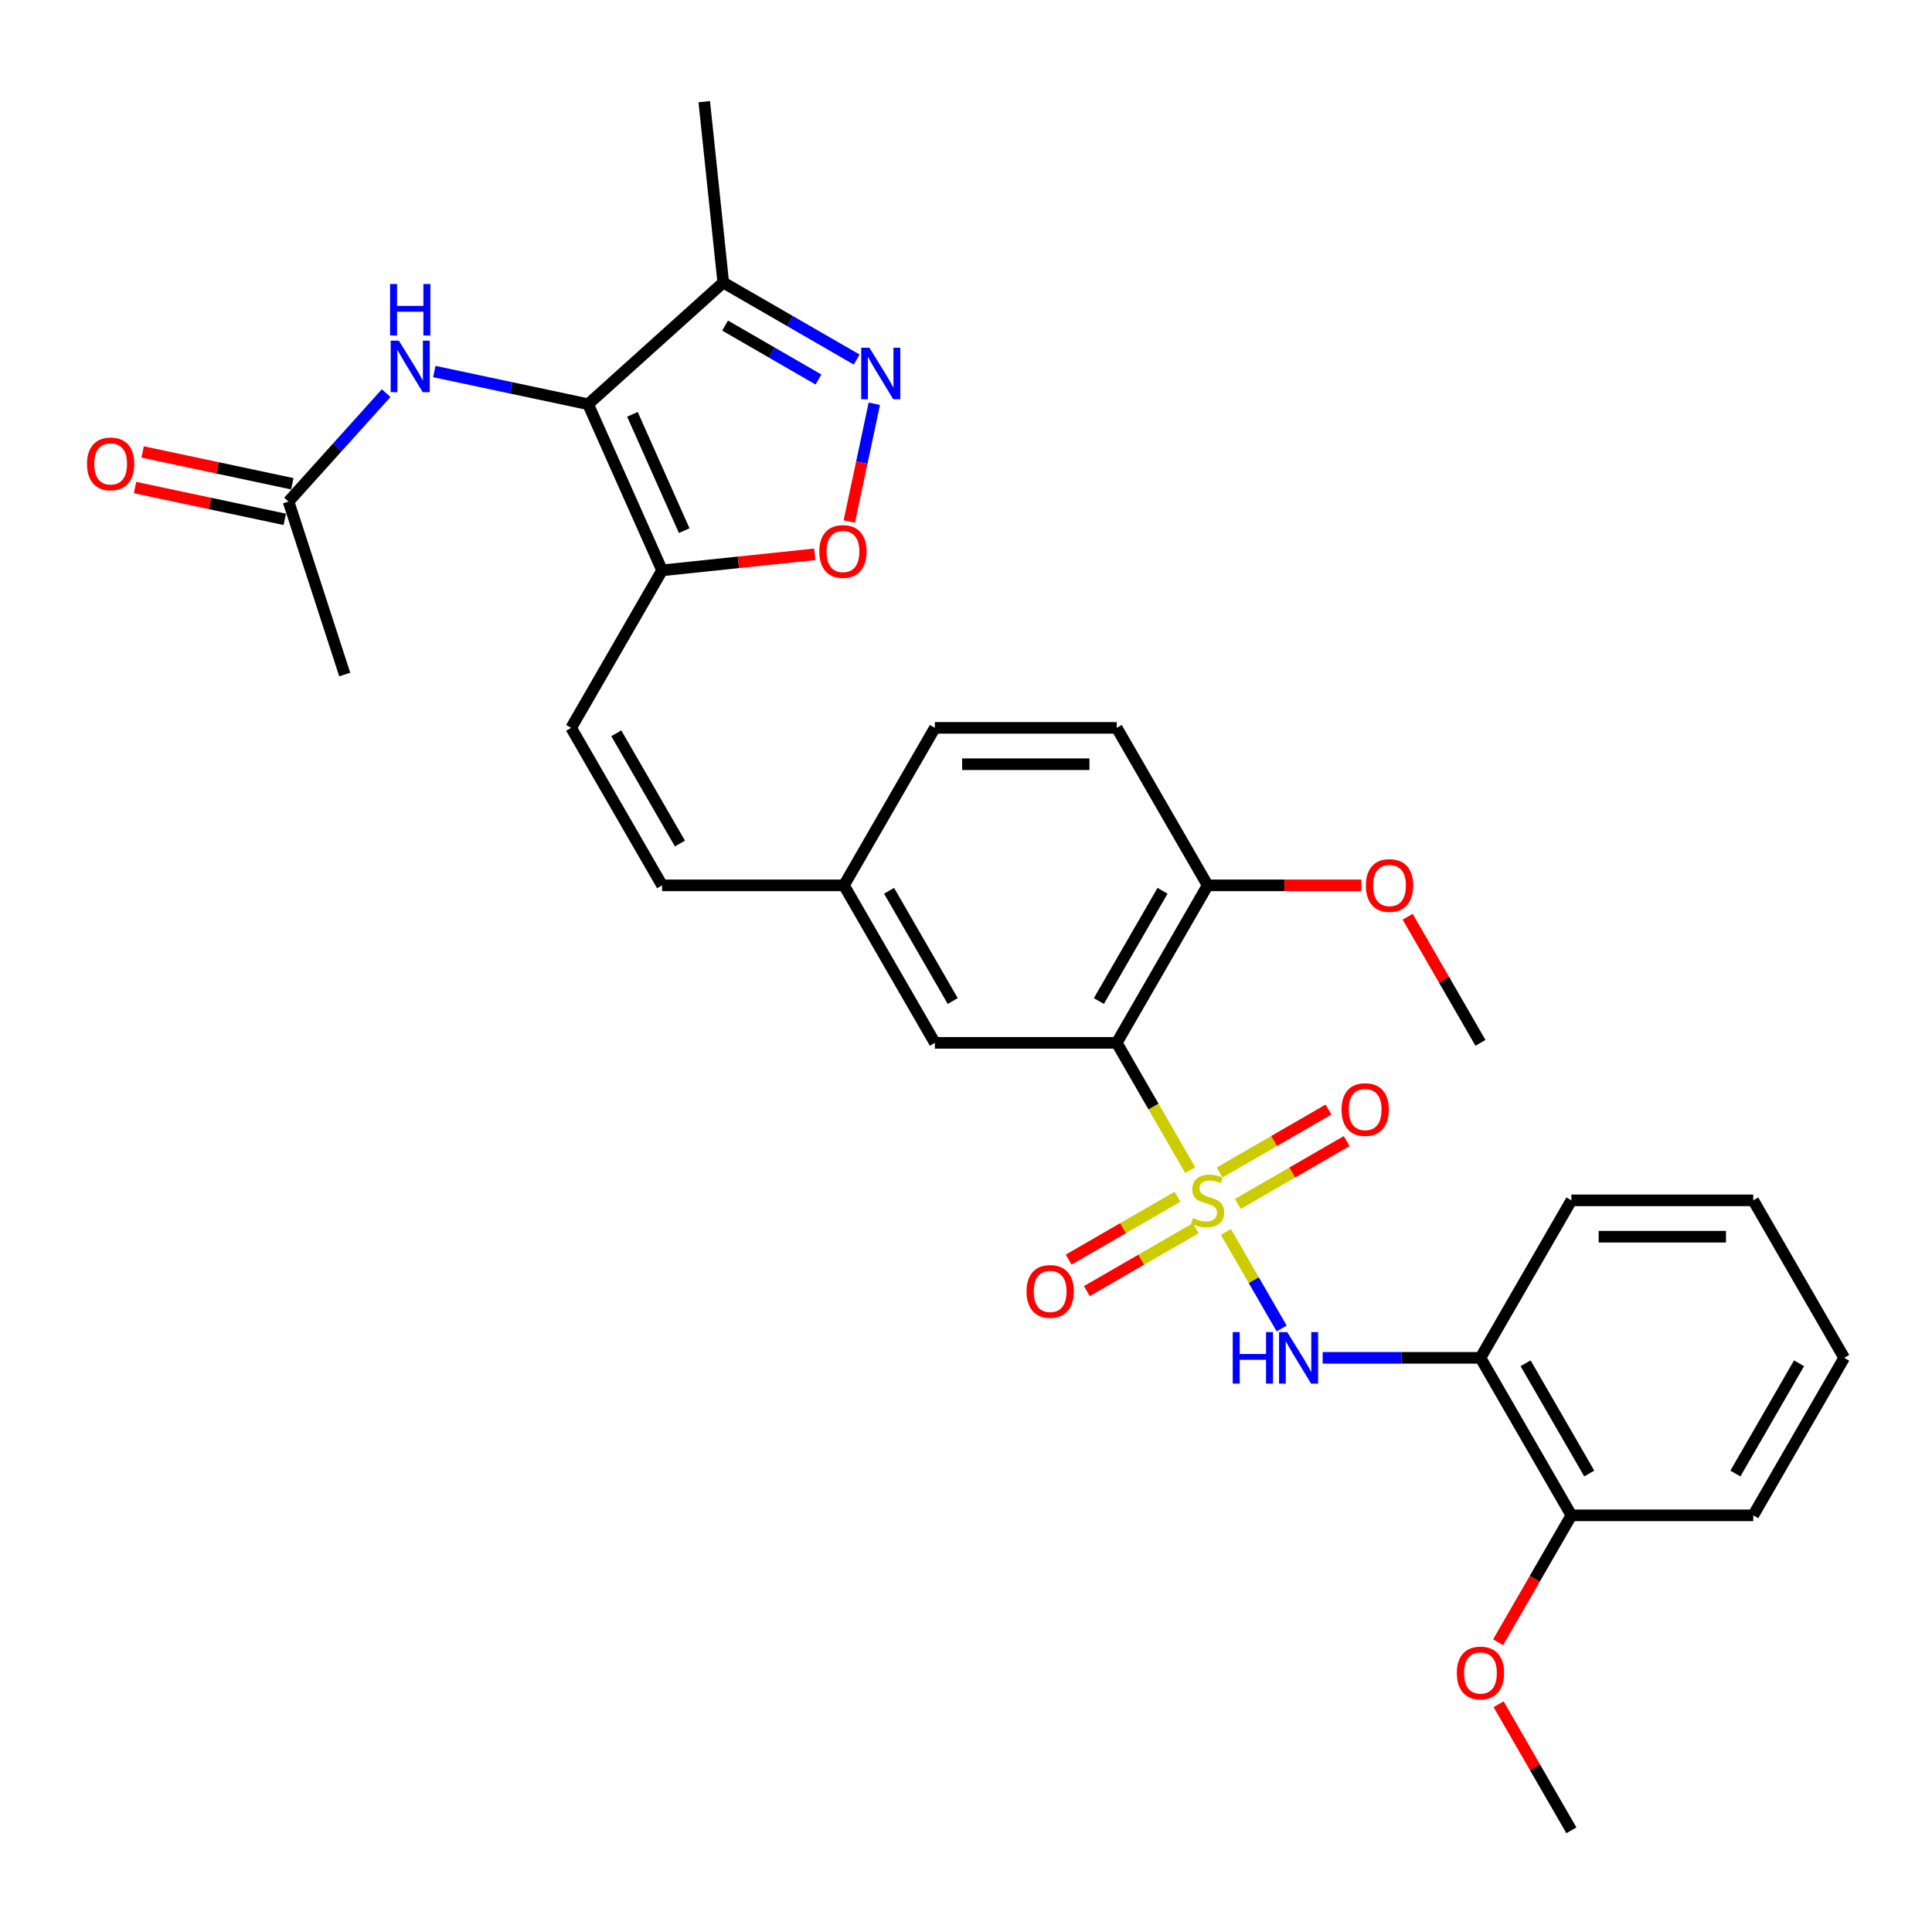 <?xml version='1.0' encoding='iso-8859-1'?>
<svg version='1.1' baseProfile='full'
              xmlns='http://www.w3.org/2000/svg'
                      xmlns:rdkit='http://www.rdkit.org/xml'
                      xmlns:xlink='http://www.w3.org/1999/xlink'
                  xml:space='preserve'
width='1000px' height='1000px' viewBox='0 0 1000 1000'>
<!-- END OF HEADER -->
<rect style='opacity:1.0;fill:#FFFFFF;stroke:none' width='1000' height='1000' x='0' y='0'> </rect>
<path class='bond-1' d='M 616.054,605.653 L 597.037,572.715' style='fill:none;fill-rule:evenodd;stroke:#CCCC00;stroke-width:6px;stroke-linecap:butt;stroke-linejoin:miter;stroke-opacity:1' />
<path class='bond-1' d='M 597.037,572.715 L 578.02,539.777' style='fill:none;fill-rule:evenodd;stroke:#000000;stroke-width:6px;stroke-linecap:butt;stroke-linejoin:miter;stroke-opacity:1' />
<path class='bond-4' d='M 634.531,637.657 L 648.951,662.633' style='fill:none;fill-rule:evenodd;stroke:#CCCC00;stroke-width:6px;stroke-linecap:butt;stroke-linejoin:miter;stroke-opacity:1' />
<path class='bond-4' d='M 648.951,662.633 L 663.37,687.608' style='fill:none;fill-rule:evenodd;stroke:#0000FF;stroke-width:6px;stroke-linecap:butt;stroke-linejoin:miter;stroke-opacity:1' />
<path class='bond-10' d='M 609.479,619.439 L 581.307,635.704' style='fill:none;fill-rule:evenodd;stroke:#CCCC00;stroke-width:6px;stroke-linecap:butt;stroke-linejoin:miter;stroke-opacity:1' />
<path class='bond-10' d='M 581.307,635.704 L 553.135,651.969' style='fill:none;fill-rule:evenodd;stroke:#FF0000;stroke-width:6px;stroke-linecap:butt;stroke-linejoin:miter;stroke-opacity:1' />
<path class='bond-10' d='M 618.892,635.743 L 590.72,652.008' style='fill:none;fill-rule:evenodd;stroke:#CCCC00;stroke-width:6px;stroke-linecap:butt;stroke-linejoin:miter;stroke-opacity:1' />
<path class='bond-10' d='M 590.72,652.008 L 562.548,668.273' style='fill:none;fill-rule:evenodd;stroke:#FF0000;stroke-width:6px;stroke-linecap:butt;stroke-linejoin:miter;stroke-opacity:1' />
<path class='bond-11' d='M 640.693,623.156 L 668.865,606.891' style='fill:none;fill-rule:evenodd;stroke:#CCCC00;stroke-width:6px;stroke-linecap:butt;stroke-linejoin:miter;stroke-opacity:1' />
<path class='bond-11' d='M 668.865,606.891 L 697.037,590.626' style='fill:none;fill-rule:evenodd;stroke:#FF0000;stroke-width:6px;stroke-linecap:butt;stroke-linejoin:miter;stroke-opacity:1' />
<path class='bond-11' d='M 631.28,606.852 L 659.452,590.587' style='fill:none;fill-rule:evenodd;stroke:#CCCC00;stroke-width:6px;stroke-linecap:butt;stroke-linejoin:miter;stroke-opacity:1' />
<path class='bond-11' d='M 659.452,590.587 L 687.624,574.322' style='fill:none;fill-rule:evenodd;stroke:#FF0000;stroke-width:6px;stroke-linecap:butt;stroke-linejoin:miter;stroke-opacity:1' />
<path class='bond-0' d='M 304.405,209.224 L 342.692,295.217' style='fill:none;fill-rule:evenodd;stroke:#000000;stroke-width:6px;stroke-linecap:butt;stroke-linejoin:miter;stroke-opacity:1' />
<path class='bond-0' d='M 327.347,214.466 L 354.148,274.661' style='fill:none;fill-rule:evenodd;stroke:#000000;stroke-width:6px;stroke-linecap:butt;stroke-linejoin:miter;stroke-opacity:1' />
<path class='bond-5' d='M 304.405,209.224 L 374.359,146.238' style='fill:none;fill-rule:evenodd;stroke:#000000;stroke-width:6px;stroke-linecap:butt;stroke-linejoin:miter;stroke-opacity:1' />
<path class='bond-7' d='M 304.405,209.224 L 264.6,200.763' style='fill:none;fill-rule:evenodd;stroke:#000000;stroke-width:6px;stroke-linecap:butt;stroke-linejoin:miter;stroke-opacity:1' />
<path class='bond-7' d='M 264.6,200.763 L 224.794,192.302' style='fill:none;fill-rule:evenodd;stroke:#0000FF;stroke-width:6px;stroke-linecap:butt;stroke-linejoin:miter;stroke-opacity:1' />
<path class='bond-12' d='M 578.02,539.777 L 625.086,458.257' style='fill:none;fill-rule:evenodd;stroke:#000000;stroke-width:6px;stroke-linecap:butt;stroke-linejoin:miter;stroke-opacity:1' />
<path class='bond-12' d='M 568.776,518.136 L 601.722,461.072' style='fill:none;fill-rule:evenodd;stroke:#000000;stroke-width:6px;stroke-linecap:butt;stroke-linejoin:miter;stroke-opacity:1' />
<path class='bond-14' d='M 578.02,539.777 L 483.889,539.777' style='fill:none;fill-rule:evenodd;stroke:#000000;stroke-width:6px;stroke-linecap:butt;stroke-linejoin:miter;stroke-opacity:1' />
<path class='bond-2' d='M 342.692,295.217 L 295.626,376.737' style='fill:none;fill-rule:evenodd;stroke:#000000;stroke-width:6px;stroke-linecap:butt;stroke-linejoin:miter;stroke-opacity:1' />
<path class='bond-6' d='M 342.692,295.217 L 382.205,291.064' style='fill:none;fill-rule:evenodd;stroke:#000000;stroke-width:6px;stroke-linecap:butt;stroke-linejoin:miter;stroke-opacity:1' />
<path class='bond-6' d='M 382.205,291.064 L 421.717,286.911' style='fill:none;fill-rule:evenodd;stroke:#FF0000;stroke-width:6px;stroke-linecap:butt;stroke-linejoin:miter;stroke-opacity:1' />
<path class='bond-3' d='M 452.545,208.986 L 446.067,239.466' style='fill:none;fill-rule:evenodd;stroke:#0000FF;stroke-width:6px;stroke-linecap:butt;stroke-linejoin:miter;stroke-opacity:1' />
<path class='bond-3' d='M 446.067,239.466 L 439.588,269.946' style='fill:none;fill-rule:evenodd;stroke:#FF0000;stroke-width:6px;stroke-linecap:butt;stroke-linejoin:miter;stroke-opacity:1' />
<path class='bond-33' d='M 443.416,186.108 L 408.887,166.173' style='fill:none;fill-rule:evenodd;stroke:#0000FF;stroke-width:6px;stroke-linecap:butt;stroke-linejoin:miter;stroke-opacity:1' />
<path class='bond-33' d='M 408.887,166.173 L 374.359,146.238' style='fill:none;fill-rule:evenodd;stroke:#000000;stroke-width:6px;stroke-linecap:butt;stroke-linejoin:miter;stroke-opacity:1' />
<path class='bond-33' d='M 423.644,196.431 L 399.474,182.477' style='fill:none;fill-rule:evenodd;stroke:#0000FF;stroke-width:6px;stroke-linecap:butt;stroke-linejoin:miter;stroke-opacity:1' />
<path class='bond-33' d='M 399.474,182.477 L 375.304,168.522' style='fill:none;fill-rule:evenodd;stroke:#000000;stroke-width:6px;stroke-linecap:butt;stroke-linejoin:miter;stroke-opacity:1' />
<path class='bond-9' d='M 684.615,702.818 L 725.449,702.818' style='fill:none;fill-rule:evenodd;stroke:#0000FF;stroke-width:6px;stroke-linecap:butt;stroke-linejoin:miter;stroke-opacity:1' />
<path class='bond-9' d='M 725.449,702.818 L 766.283,702.818' style='fill:none;fill-rule:evenodd;stroke:#000000;stroke-width:6px;stroke-linecap:butt;stroke-linejoin:miter;stroke-opacity:1' />
<path class='bond-23' d='M 374.359,146.238 L 364.519,52.622' style='fill:none;fill-rule:evenodd;stroke:#000000;stroke-width:6px;stroke-linecap:butt;stroke-linejoin:miter;stroke-opacity:1' />
<path class='bond-13' d='M 199.868,203.494 L 174.607,231.55' style='fill:none;fill-rule:evenodd;stroke:#0000FF;stroke-width:6px;stroke-linecap:butt;stroke-linejoin:miter;stroke-opacity:1' />
<path class='bond-13' d='M 174.607,231.55 L 149.345,259.606' style='fill:none;fill-rule:evenodd;stroke:#000000;stroke-width:6px;stroke-linecap:butt;stroke-linejoin:miter;stroke-opacity:1' />
<path class='bond-8' d='M 295.626,376.737 L 342.692,458.257' style='fill:none;fill-rule:evenodd;stroke:#000000;stroke-width:6px;stroke-linecap:butt;stroke-linejoin:miter;stroke-opacity:1' />
<path class='bond-8' d='M 318.99,379.552 L 351.936,436.616' style='fill:none;fill-rule:evenodd;stroke:#000000;stroke-width:6px;stroke-linecap:butt;stroke-linejoin:miter;stroke-opacity:1' />
<path class='bond-16' d='M 766.283,702.818 L 813.349,784.338' style='fill:none;fill-rule:evenodd;stroke:#000000;stroke-width:6px;stroke-linecap:butt;stroke-linejoin:miter;stroke-opacity:1' />
<path class='bond-16' d='M 789.647,705.632 L 822.593,762.697' style='fill:none;fill-rule:evenodd;stroke:#000000;stroke-width:6px;stroke-linecap:butt;stroke-linejoin:miter;stroke-opacity:1' />
<path class='bond-24' d='M 766.283,702.818 L 813.349,621.297' style='fill:none;fill-rule:evenodd;stroke:#000000;stroke-width:6px;stroke-linecap:butt;stroke-linejoin:miter;stroke-opacity:1' />
<path class='bond-19' d='M 625.086,458.257 L 578.02,376.737' style='fill:none;fill-rule:evenodd;stroke:#000000;stroke-width:6px;stroke-linecap:butt;stroke-linejoin:miter;stroke-opacity:1' />
<path class='bond-21' d='M 625.086,458.257 L 664.856,458.257' style='fill:none;fill-rule:evenodd;stroke:#000000;stroke-width:6px;stroke-linecap:butt;stroke-linejoin:miter;stroke-opacity:1' />
<path class='bond-21' d='M 664.856,458.257 L 704.627,458.257' style='fill:none;fill-rule:evenodd;stroke:#FF0000;stroke-width:6px;stroke-linecap:butt;stroke-linejoin:miter;stroke-opacity:1' />
<path class='bond-17' d='M 151.302,250.399 L 112.56,242.164' style='fill:none;fill-rule:evenodd;stroke:#000000;stroke-width:6px;stroke-linecap:butt;stroke-linejoin:miter;stroke-opacity:1' />
<path class='bond-17' d='M 112.56,242.164 L 73.818,233.929' style='fill:none;fill-rule:evenodd;stroke:#FF0000;stroke-width:6px;stroke-linecap:butt;stroke-linejoin:miter;stroke-opacity:1' />
<path class='bond-17' d='M 147.388,268.814 L 108.646,260.579' style='fill:none;fill-rule:evenodd;stroke:#000000;stroke-width:6px;stroke-linecap:butt;stroke-linejoin:miter;stroke-opacity:1' />
<path class='bond-17' d='M 108.646,260.579 L 69.904,252.344' style='fill:none;fill-rule:evenodd;stroke:#FF0000;stroke-width:6px;stroke-linecap:butt;stroke-linejoin:miter;stroke-opacity:1' />
<path class='bond-25' d='M 149.345,259.606 L 178.433,349.13' style='fill:none;fill-rule:evenodd;stroke:#000000;stroke-width:6px;stroke-linecap:butt;stroke-linejoin:miter;stroke-opacity:1' />
<path class='bond-18' d='M 483.889,539.777 L 436.823,458.257' style='fill:none;fill-rule:evenodd;stroke:#000000;stroke-width:6px;stroke-linecap:butt;stroke-linejoin:miter;stroke-opacity:1' />
<path class='bond-18' d='M 493.133,518.136 L 460.187,461.072' style='fill:none;fill-rule:evenodd;stroke:#000000;stroke-width:6px;stroke-linecap:butt;stroke-linejoin:miter;stroke-opacity:1' />
<path class='bond-15' d='M 342.692,458.257 L 436.823,458.257' style='fill:none;fill-rule:evenodd;stroke:#000000;stroke-width:6px;stroke-linecap:butt;stroke-linejoin:miter;stroke-opacity:1' />
<path class='bond-22' d='M 813.349,784.338 L 794.386,817.181' style='fill:none;fill-rule:evenodd;stroke:#000000;stroke-width:6px;stroke-linecap:butt;stroke-linejoin:miter;stroke-opacity:1' />
<path class='bond-22' d='M 794.386,817.181 L 775.424,850.025' style='fill:none;fill-rule:evenodd;stroke:#FF0000;stroke-width:6px;stroke-linecap:butt;stroke-linejoin:miter;stroke-opacity:1' />
<path class='bond-26' d='M 813.349,784.338 L 907.48,784.338' style='fill:none;fill-rule:evenodd;stroke:#000000;stroke-width:6px;stroke-linecap:butt;stroke-linejoin:miter;stroke-opacity:1' />
<path class='bond-20' d='M 436.823,458.257 L 483.889,376.737' style='fill:none;fill-rule:evenodd;stroke:#000000;stroke-width:6px;stroke-linecap:butt;stroke-linejoin:miter;stroke-opacity:1' />
<path class='bond-31' d='M 578.02,376.737 L 483.889,376.737' style='fill:none;fill-rule:evenodd;stroke:#000000;stroke-width:6px;stroke-linecap:butt;stroke-linejoin:miter;stroke-opacity:1' />
<path class='bond-31' d='M 563.901,395.563 L 498.009,395.563' style='fill:none;fill-rule:evenodd;stroke:#000000;stroke-width:6px;stroke-linecap:butt;stroke-linejoin:miter;stroke-opacity:1' />
<path class='bond-27' d='M 728.597,474.504 L 747.44,507.141' style='fill:none;fill-rule:evenodd;stroke:#FF0000;stroke-width:6px;stroke-linecap:butt;stroke-linejoin:miter;stroke-opacity:1' />
<path class='bond-27' d='M 747.44,507.141 L 766.283,539.777' style='fill:none;fill-rule:evenodd;stroke:#000000;stroke-width:6px;stroke-linecap:butt;stroke-linejoin:miter;stroke-opacity:1' />
<path class='bond-28' d='M 775.663,882.105 L 794.506,914.741' style='fill:none;fill-rule:evenodd;stroke:#FF0000;stroke-width:6px;stroke-linecap:butt;stroke-linejoin:miter;stroke-opacity:1' />
<path class='bond-28' d='M 794.506,914.741 L 813.349,947.378' style='fill:none;fill-rule:evenodd;stroke:#000000;stroke-width:6px;stroke-linecap:butt;stroke-linejoin:miter;stroke-opacity:1' />
<path class='bond-29' d='M 813.349,621.297 L 907.48,621.297' style='fill:none;fill-rule:evenodd;stroke:#000000;stroke-width:6px;stroke-linecap:butt;stroke-linejoin:miter;stroke-opacity:1' />
<path class='bond-29' d='M 827.468,640.124 L 893.36,640.124' style='fill:none;fill-rule:evenodd;stroke:#000000;stroke-width:6px;stroke-linecap:butt;stroke-linejoin:miter;stroke-opacity:1' />
<path class='bond-32' d='M 907.48,784.338 L 954.545,702.818' style='fill:none;fill-rule:evenodd;stroke:#000000;stroke-width:6px;stroke-linecap:butt;stroke-linejoin:miter;stroke-opacity:1' />
<path class='bond-32' d='M 898.236,762.697 L 931.182,705.632' style='fill:none;fill-rule:evenodd;stroke:#000000;stroke-width:6px;stroke-linecap:butt;stroke-linejoin:miter;stroke-opacity:1' />
<path class='bond-30' d='M 907.48,621.297 L 954.545,702.818' style='fill:none;fill-rule:evenodd;stroke:#000000;stroke-width:6px;stroke-linecap:butt;stroke-linejoin:miter;stroke-opacity:1' />
<path  class='atom-0' d='M 617.555 630.447
Q 617.857 630.56, 619.099 631.087
Q 620.342 631.614, 621.697 631.953
Q 623.09 632.254, 624.446 632.254
Q 626.969 632.254, 628.437 631.049
Q 629.905 629.807, 629.905 627.661
Q 629.905 626.192, 629.152 625.289
Q 628.437 624.385, 627.307 623.896
Q 626.178 623.406, 624.295 622.841
Q 621.923 622.126, 620.492 621.448
Q 619.099 620.77, 618.083 619.34
Q 617.104 617.909, 617.104 615.499
Q 617.104 612.148, 619.363 610.077
Q 621.66 608.006, 626.178 608.006
Q 629.265 608.006, 632.767 609.475
L 631.901 612.374
Q 628.701 611.056, 626.291 611.056
Q 623.693 611.056, 622.262 612.148
Q 620.831 613.202, 620.869 615.047
Q 620.869 616.478, 621.584 617.344
Q 622.337 618.21, 623.392 618.699
Q 624.484 619.189, 626.291 619.754
Q 628.701 620.507, 630.131 621.26
Q 631.562 622.013, 632.579 623.557
Q 633.633 625.063, 633.633 627.661
Q 633.633 631.351, 631.148 633.346
Q 628.701 635.304, 624.596 635.304
Q 622.224 635.304, 620.417 634.777
Q 618.647 634.288, 616.539 633.422
L 617.555 630.447
' fill='#CCCC00'/>
<path  class='atom-4' d='M 449.986 179.974
L 458.721 194.094
Q 459.587 195.487, 460.981 198.01
Q 462.374 200.533, 462.449 200.683
L 462.449 179.974
L 465.988 179.974
L 465.988 206.632
L 462.336 206.632
L 452.961 191.195
Q 451.869 189.388, 450.702 187.317
Q 449.572 185.246, 449.233 184.606
L 449.233 206.632
L 445.769 206.632
L 445.769 179.974
L 449.986 179.974
' fill='#0000FF'/>
<path  class='atom-5' d='M 638.057 689.489
L 641.672 689.489
L 641.672 700.822
L 655.302 700.822
L 655.302 689.489
L 658.917 689.489
L 658.917 716.147
L 655.302 716.147
L 655.302 703.834
L 641.672 703.834
L 641.672 716.147
L 638.057 716.147
L 638.057 689.489
' fill='#0000FF'/>
<path  class='atom-5' d='M 666.259 689.489
L 674.994 703.608
Q 675.86 705.001, 677.254 707.524
Q 678.647 710.047, 678.722 710.197
L 678.722 689.489
L 682.261 689.489
L 682.261 716.147
L 678.609 716.147
L 669.234 700.709
Q 668.142 698.902, 666.974 696.831
Q 665.845 694.76, 665.506 694.12
L 665.506 716.147
L 662.042 716.147
L 662.042 689.489
L 666.259 689.489
' fill='#0000FF'/>
<path  class='atom-7' d='M 424.071 285.453
Q 424.071 279.052, 427.233 275.475
Q 430.396 271.898, 436.308 271.898
Q 442.219 271.898, 445.382 275.475
Q 448.545 279.052, 448.545 285.453
Q 448.545 291.929, 445.344 295.619
Q 442.144 299.272, 436.308 299.272
Q 430.434 299.272, 427.233 295.619
Q 424.071 291.967, 424.071 285.453
M 436.308 296.259
Q 440.374 296.259, 442.558 293.548
Q 444.78 290.8, 444.78 285.453
Q 444.78 280.219, 442.558 277.584
Q 440.374 274.91, 436.308 274.91
Q 432.241 274.91, 430.02 277.546
Q 427.836 280.182, 427.836 285.453
Q 427.836 290.837, 430.02 293.548
Q 432.241 296.259, 436.308 296.259
' fill='#FF0000'/>
<path  class='atom-8' d='M 206.439 176.324
L 215.174 190.444
Q 216.04 191.837, 217.433 194.36
Q 218.826 196.882, 218.902 197.033
L 218.902 176.324
L 222.441 176.324
L 222.441 202.982
L 218.789 202.982
L 209.413 187.544
Q 208.321 185.737, 207.154 183.666
Q 206.024 181.595, 205.686 180.955
L 205.686 202.982
L 202.221 202.982
L 202.221 176.324
L 206.439 176.324
' fill='#0000FF'/>
<path  class='atom-8' d='M 201.901 147
L 205.516 147
L 205.516 158.334
L 219.146 158.334
L 219.146 147
L 222.761 147
L 222.761 173.658
L 219.146 173.658
L 219.146 161.346
L 205.516 161.346
L 205.516 173.658
L 201.901 173.658
L 201.901 147
' fill='#0000FF'/>
<path  class='atom-11' d='M 531.329 668.438
Q 531.329 662.037, 534.492 658.461
Q 537.654 654.884, 543.566 654.884
Q 549.477 654.884, 552.64 658.461
Q 555.803 662.037, 555.803 668.438
Q 555.803 674.915, 552.602 678.605
Q 549.402 682.257, 543.566 682.257
Q 537.692 682.257, 534.492 678.605
Q 531.329 674.952, 531.329 668.438
M 543.566 679.245
Q 547.632 679.245, 549.816 676.534
Q 552.038 673.785, 552.038 668.438
Q 552.038 663.205, 549.816 660.569
Q 547.632 657.896, 543.566 657.896
Q 539.499 657.896, 537.278 660.531
Q 535.094 663.167, 535.094 668.438
Q 535.094 673.823, 537.278 676.534
Q 539.499 679.245, 543.566 679.245
' fill='#FF0000'/>
<path  class='atom-12' d='M 694.369 574.307
Q 694.369 567.906, 697.532 564.329
Q 700.695 560.752, 706.606 560.752
Q 712.517 560.752, 715.68 564.329
Q 718.843 567.906, 718.843 574.307
Q 718.843 580.783, 715.643 584.473
Q 712.442 588.126, 706.606 588.126
Q 700.732 588.126, 697.532 584.473
Q 694.369 580.821, 694.369 574.307
M 706.606 585.113
Q 710.673 585.113, 712.856 582.402
Q 715.078 579.654, 715.078 574.307
Q 715.078 569.073, 712.856 566.438
Q 710.673 563.764, 706.606 563.764
Q 702.54 563.764, 700.318 566.4
Q 698.134 569.036, 698.134 574.307
Q 698.134 579.691, 700.318 582.402
Q 702.54 585.113, 706.606 585.113
' fill='#FF0000'/>
<path  class='atom-18' d='M 45.034 240.11
Q 45.034 233.709, 48.197 230.133
Q 51.359 226.556, 57.271 226.556
Q 63.182 226.556, 66.345 230.133
Q 69.508 233.709, 69.508 240.11
Q 69.508 246.587, 66.307 250.277
Q 63.107 253.929, 57.271 253.929
Q 51.397 253.929, 48.197 250.277
Q 45.034 246.624, 45.034 240.11
M 57.271 250.917
Q 61.337 250.917, 63.521 248.206
Q 65.743 245.457, 65.743 240.11
Q 65.743 234.877, 63.521 232.241
Q 61.337 229.568, 57.271 229.568
Q 53.204 229.568, 50.983 232.203
Q 48.799 234.839, 48.799 240.11
Q 48.799 245.495, 50.983 248.206
Q 53.204 250.917, 57.271 250.917
' fill='#FF0000'/>
<path  class='atom-22' d='M 706.98 458.333
Q 706.98 451.932, 710.143 448.355
Q 713.306 444.778, 719.217 444.778
Q 725.129 444.778, 728.291 448.355
Q 731.454 451.932, 731.454 458.333
Q 731.454 464.809, 728.254 468.499
Q 725.053 472.151, 719.217 472.151
Q 713.343 472.151, 710.143 468.499
Q 706.98 464.846, 706.98 458.333
M 719.217 469.139
Q 723.284 469.139, 725.468 466.428
Q 727.689 463.679, 727.689 458.333
Q 727.689 453.099, 725.468 450.463
Q 723.284 447.79, 719.217 447.79
Q 715.151 447.79, 712.929 450.426
Q 710.745 453.061, 710.745 458.333
Q 710.745 463.717, 712.929 466.428
Q 715.151 469.139, 719.217 469.139
' fill='#FF0000'/>
<path  class='atom-23' d='M 754.046 865.933
Q 754.046 859.532, 757.209 855.955
Q 760.371 852.378, 766.283 852.378
Q 772.194 852.378, 775.357 855.955
Q 778.52 859.532, 778.52 865.933
Q 778.52 872.409, 775.319 876.099
Q 772.119 879.752, 766.283 879.752
Q 760.409 879.752, 757.209 876.099
Q 754.046 872.447, 754.046 865.933
M 766.283 876.739
Q 770.349 876.739, 772.533 874.028
Q 774.755 871.28, 774.755 865.933
Q 774.755 860.699, 772.533 858.064
Q 770.349 855.39, 766.283 855.39
Q 762.216 855.39, 759.995 858.026
Q 757.811 860.662, 757.811 865.933
Q 757.811 871.317, 759.995 874.028
Q 762.216 876.739, 766.283 876.739
' fill='#FF0000'/>
</svg>
